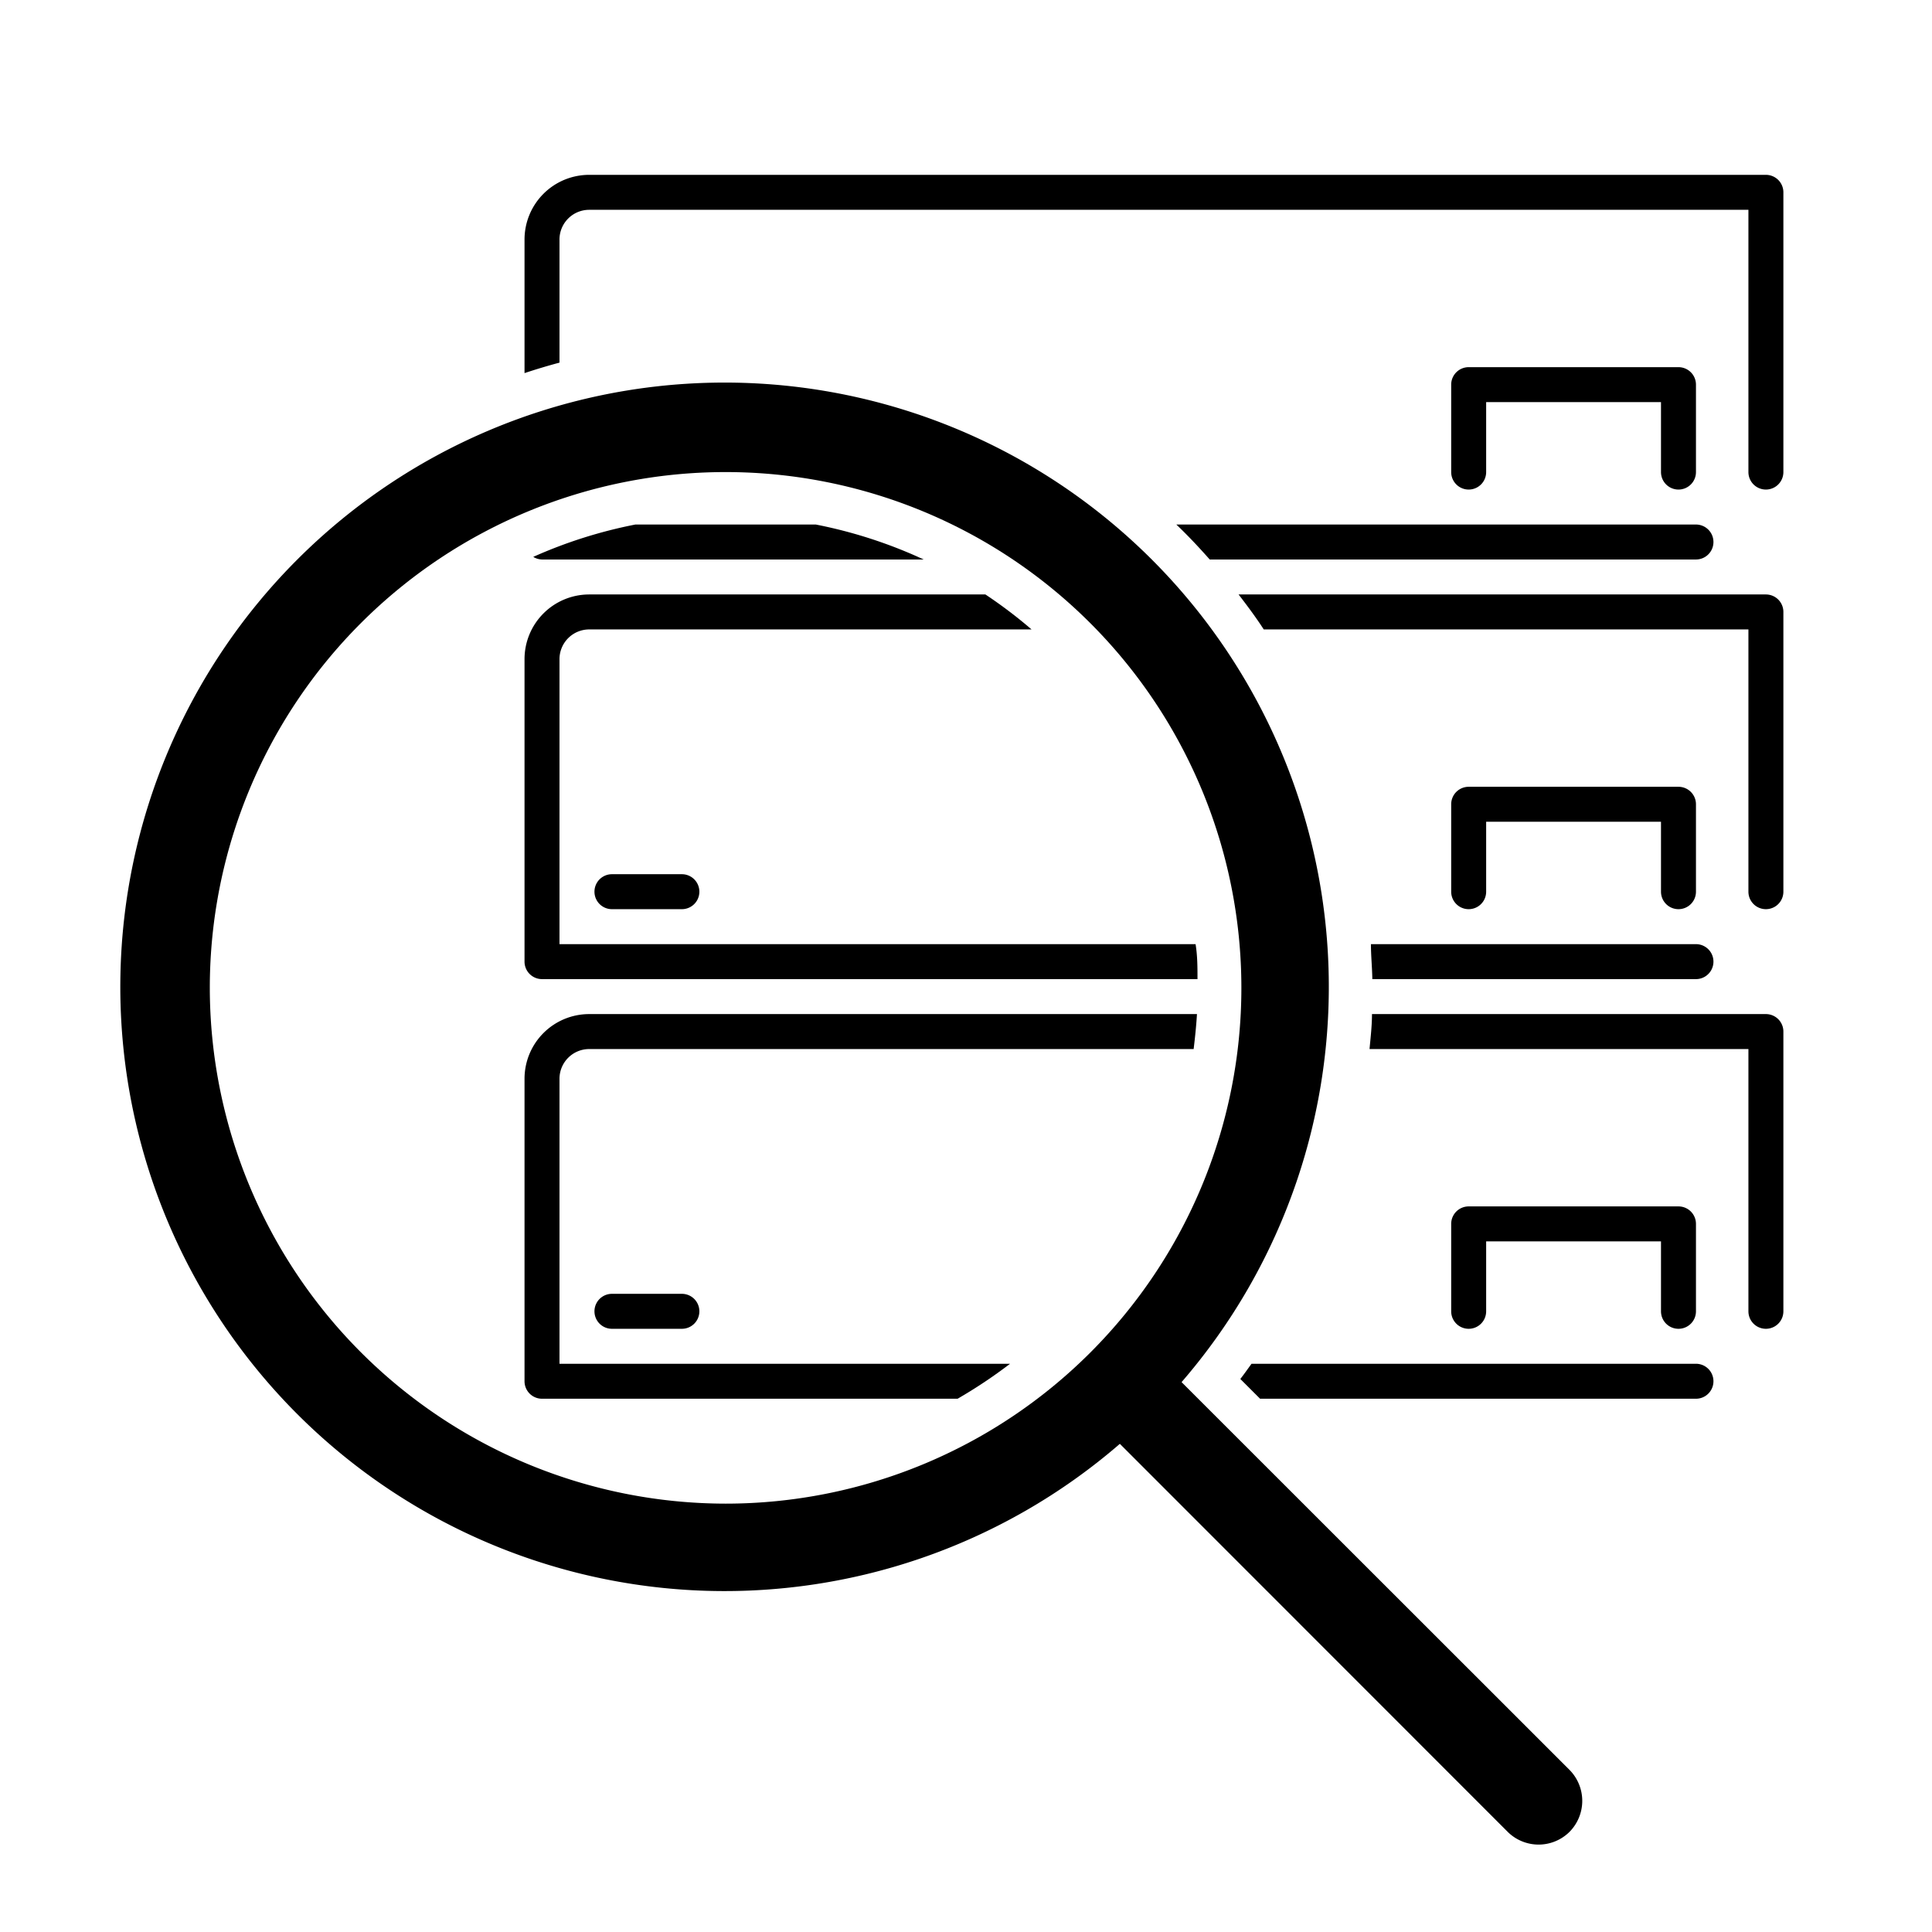 <svg xmlns="http://www.w3.org/2000/svg" viewBox="0 0 110.5 110.5"><defs><style>.cls-1{fill:none;opacity:0.2;}</style></defs><title>sList_item1</title><g id="レイヤー_2" data-name="レイヤー 2"><g id="レイヤー_5" data-name="レイヤー 5"><rect class="cls-1" width="110.5" height="110.5"/><path d="M96,28a1,1,0,0,1-1-1V23H85v4a1,1,0,0,1-2,0V22a1,1,0,0,1,1-1H96a1,1,0,0,1,1,1v5A1,1,0,0,1,96,28Z"/><path d="M96,52a1,1,0,0,1-1-1V47H85v4a1,1,0,0,1-2,0V46a1,1,0,0,1,1-1H96a1,1,0,0,1,1,1v5A1,1,0,0,1,96,52Z"/><path d="M96,76a1,1,0,0,1-1-1V71H85v4a1,1,0,0,1-2,0V70a1,1,0,0,1,1-1H96a1,1,0,0,1,1,1v5A1,1,0,0,1,96,76Z"/><path d="M39,76H35a1,1,0,0,1,0-2h4a1,1,0,0,1,0,2Z"/><path d="M39,52H35a1,1,0,0,1,0-2h4a1,1,0,0,1,0,2Z"/><path d="M97,78H71.58c-.21.29-.42.59-.64.87L72.07,80H97a1,1,0,0,0,0-2Z"/><path d="M33.7,58A3.7,3.7,0,0,0,30,61.7V79a1,1,0,0,0,1,1H54.77a28,28,0,0,0,3-2H32V61.7A1.7,1.7,0,0,1,33.7,60H68.27c.08-.66.15-1.33.19-2Z"/><path d="M101,58H78.47c0,.67-.08,1.34-.14,2H100V75a1,1,0,0,0,2,0V59A1,1,0,0,0,101,58Z"/><path d="M33.7,36H59a26.91,26.91,0,0,0-2.64-2H33.7A3.7,3.7,0,0,0,30,37.7V55a1,1,0,0,0,1,1H68.49c0-.67,0-1.34-.11-2H32V37.7A1.7,1.7,0,0,1,33.7,36Z"/><path d="M101,34H70.84c.5.65,1,1.32,1.44,2H100V51a1,1,0,0,0,2,0V35A1,1,0,0,0,101,34Z"/><path d="M97,54H78.41c0,.66.07,1.33.08,2H97a1,1,0,0,0,0-2Z"/><path d="M31,32H52.83a27,27,0,0,0-6.17-2H36.34a27,27,0,0,0-5.84,1.85A1,1,0,0,0,31,32Z"/><path d="M101,10H33.7A3.7,3.7,0,0,0,30,13.7v7.64c.66-.22,1.33-.42,2-.6v-7A1.7,1.7,0,0,1,33.7,12H100V27a1,1,0,0,0,2,0V11A1,1,0,0,0,101,10Z"/><path d="M97,30H67.28c.67.64,1.3,1.31,1.91,2H97a1,1,0,0,0,0-2Z"/><path d="M89.77,101.23,67.58,79.05a34.56,34.56,0,1,0-3.53,3.53l22.18,22.19a2.51,2.51,0,0,0,3.54,0A2.52,2.52,0,0,0,89.77,101.23ZM12,56.5A29.5,29.5,0,1,1,41.5,86,29.53,29.53,0,0,1,12,56.5Z"/></g></g></svg>